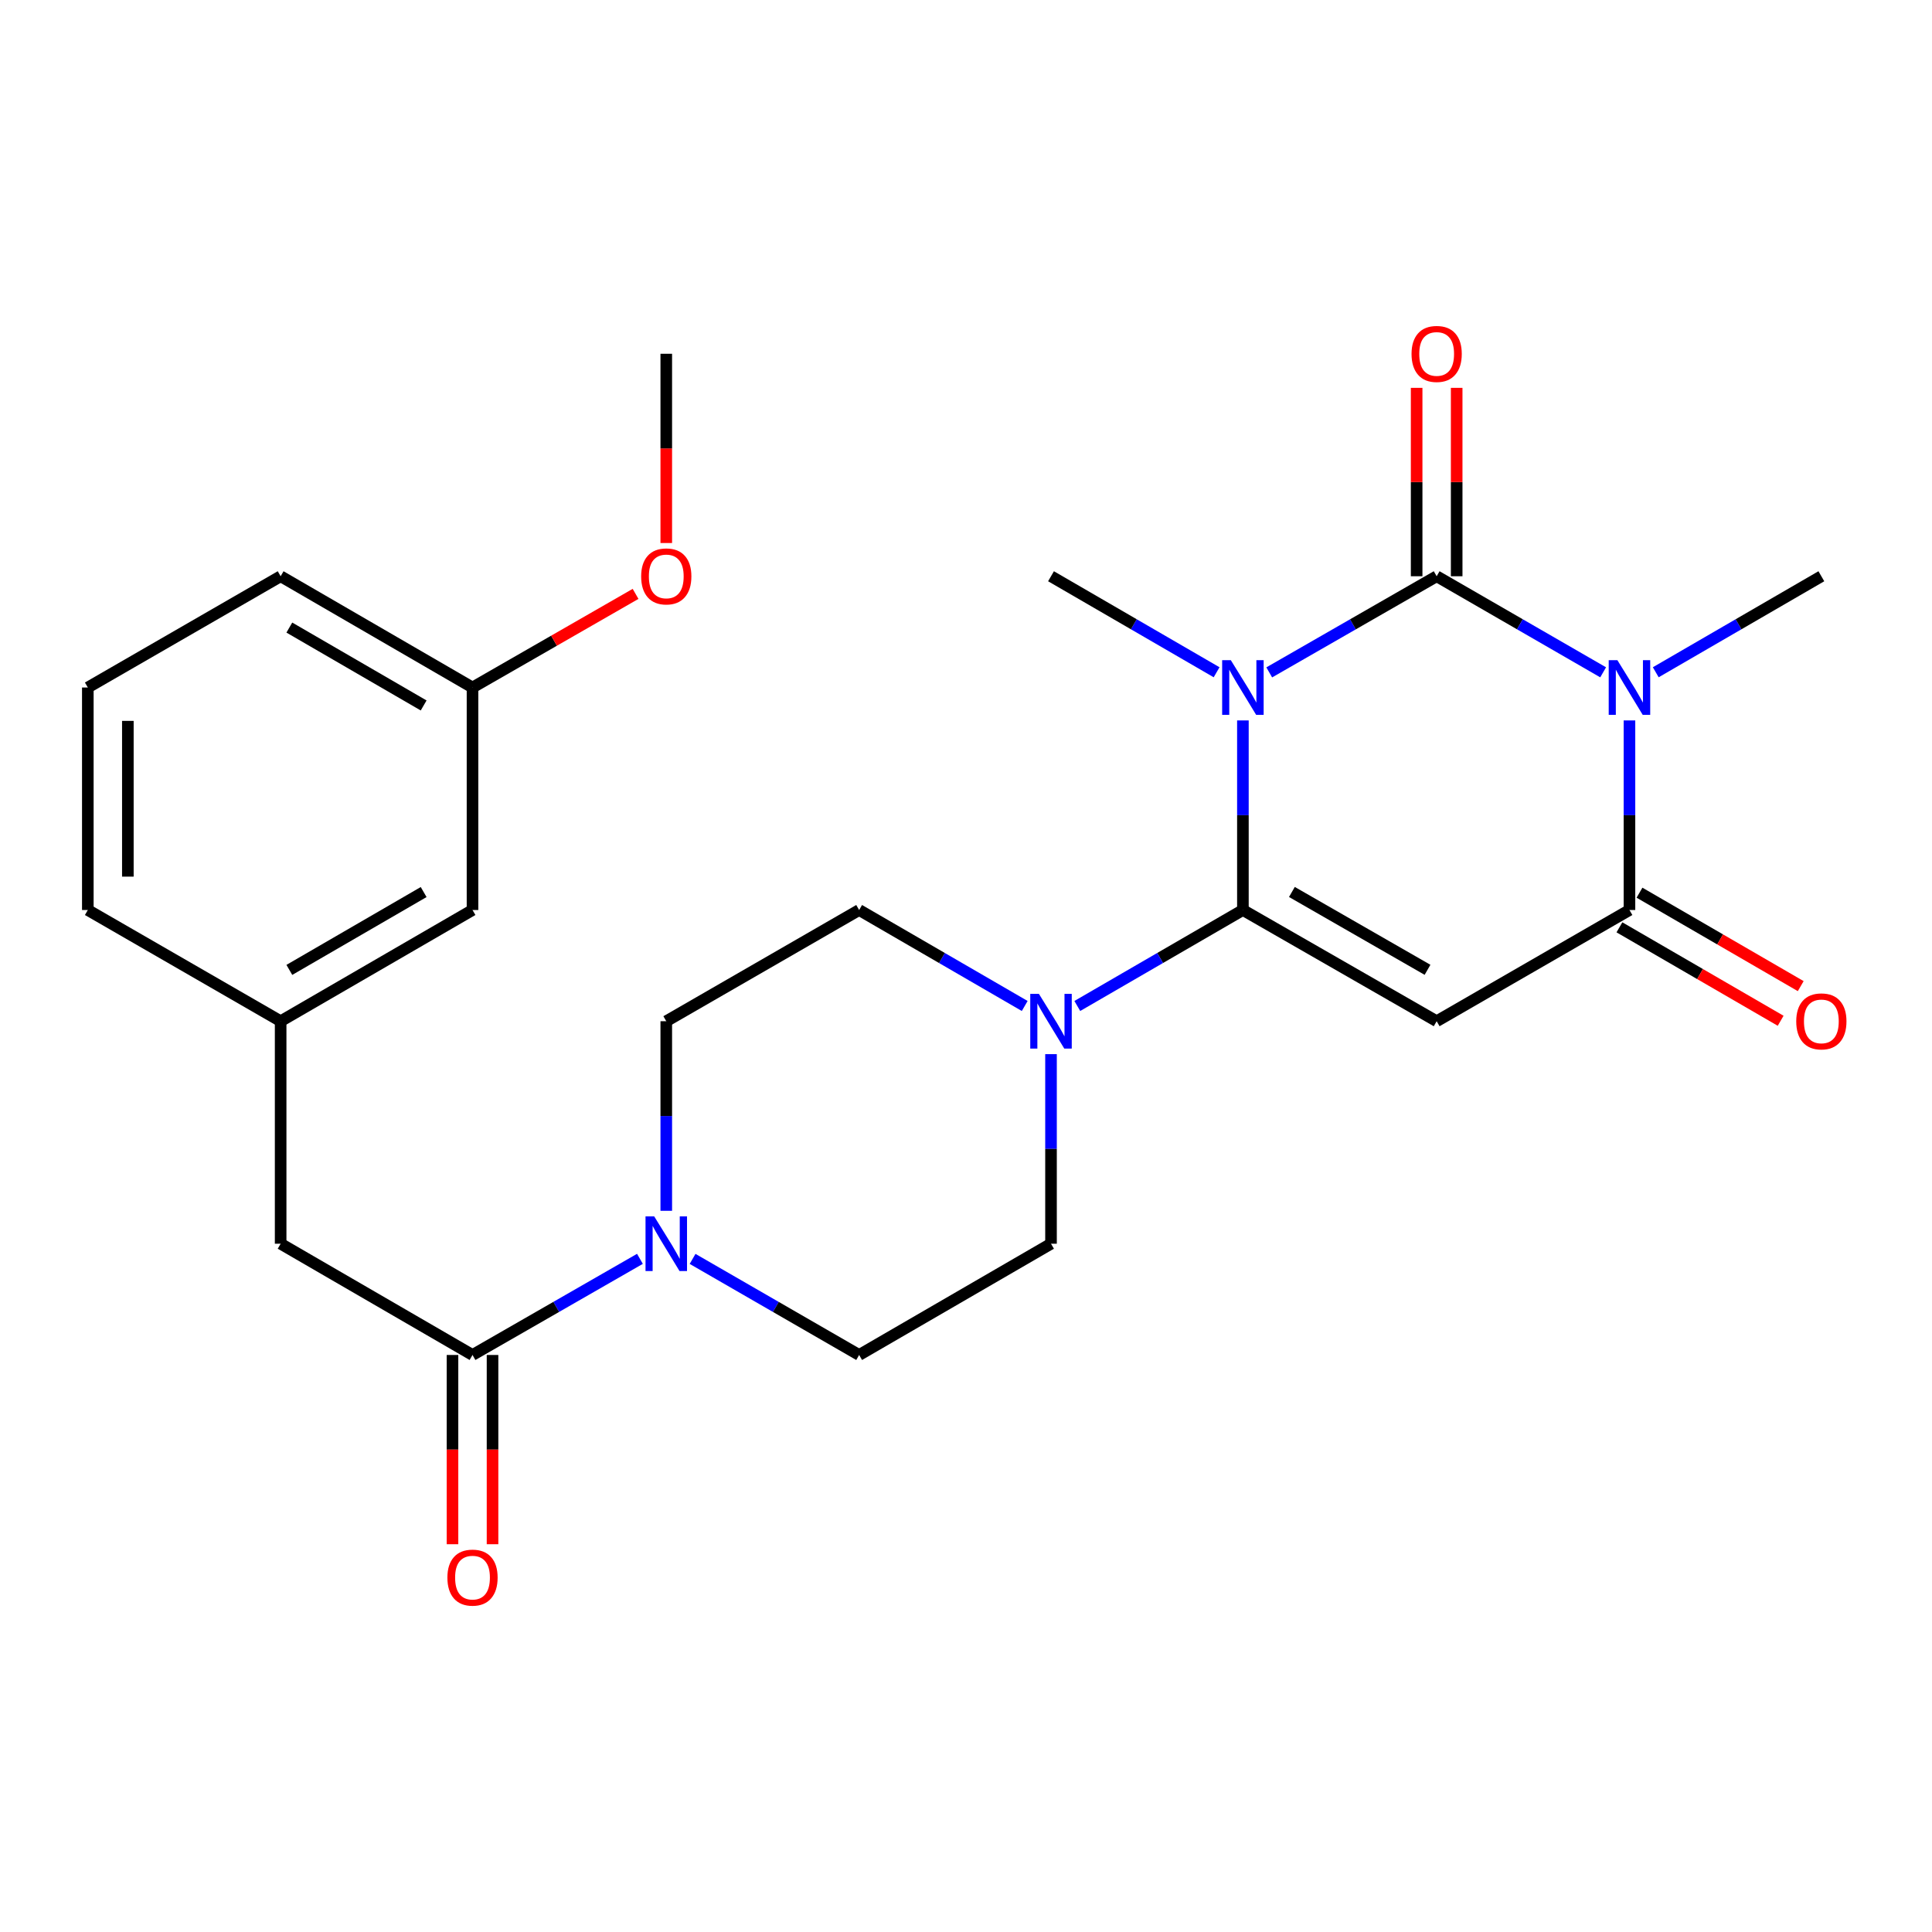 <?xml version='1.0' encoding='iso-8859-1'?>
<svg version='1.1' baseProfile='full'
              xmlns='http://www.w3.org/2000/svg'
                      xmlns:rdkit='http://www.rdkit.org/xml'
                      xmlns:xlink='http://www.w3.org/1999/xlink'
                  xml:space='preserve'
width='1000px' height='1000px' viewBox='0 0 1000 1000'>
<!-- END OF HEADER -->
<rect style='opacity:1.0;fill:#FFFFFF;stroke:none' width='1000' height='1000' x='0' y='0'> </rect>
<path class='bond-0' d='M 656.954,348.026 L 700.283,323.146' style='fill:none;fill-rule:evenodd;stroke:#0000FF;stroke-width:6px;stroke-linecap:butt;stroke-linejoin:miter;stroke-opacity:1' />
<path class='bond-0' d='M 700.283,323.146 L 743.612,298.266' style='fill:none;fill-rule:evenodd;stroke:#000000;stroke-width:6px;stroke-linecap:butt;stroke-linejoin:miter;stroke-opacity:1' />
<path class='bond-1' d='M 643.323,372.892 L 643.323,421.955' style='fill:none;fill-rule:evenodd;stroke:#0000FF;stroke-width:6px;stroke-linecap:butt;stroke-linejoin:miter;stroke-opacity:1' />
<path class='bond-1' d='M 643.323,421.955 L 643.323,471.018' style='fill:none;fill-rule:evenodd;stroke:#000000;stroke-width:6px;stroke-linecap:butt;stroke-linejoin:miter;stroke-opacity:1' />
<path class='bond-17' d='M 629.713,347.962 L 586.857,323.114' style='fill:none;fill-rule:evenodd;stroke:#0000FF;stroke-width:6px;stroke-linecap:butt;stroke-linejoin:miter;stroke-opacity:1' />
<path class='bond-17' d='M 586.857,323.114 L 544.001,298.266' style='fill:none;fill-rule:evenodd;stroke:#000000;stroke-width:6px;stroke-linecap:butt;stroke-linejoin:miter;stroke-opacity:1' />
<path class='bond-2' d='M 743.612,298.266 L 786.699,323.13' style='fill:none;fill-rule:evenodd;stroke:#000000;stroke-width:6px;stroke-linecap:butt;stroke-linejoin:miter;stroke-opacity:1' />
<path class='bond-2' d='M 786.699,323.13 L 829.786,347.993' style='fill:none;fill-rule:evenodd;stroke:#0000FF;stroke-width:6px;stroke-linecap:butt;stroke-linejoin:miter;stroke-opacity:1' />
<path class='bond-8' d='M 753.974,298.266 L 753.974,249.509' style='fill:none;fill-rule:evenodd;stroke:#000000;stroke-width:6px;stroke-linecap:butt;stroke-linejoin:miter;stroke-opacity:1' />
<path class='bond-8' d='M 753.974,249.509 L 753.974,200.752' style='fill:none;fill-rule:evenodd;stroke:#FF0000;stroke-width:6px;stroke-linecap:butt;stroke-linejoin:miter;stroke-opacity:1' />
<path class='bond-8' d='M 733.251,298.266 L 733.251,249.509' style='fill:none;fill-rule:evenodd;stroke:#000000;stroke-width:6px;stroke-linecap:butt;stroke-linejoin:miter;stroke-opacity:1' />
<path class='bond-8' d='M 733.251,249.509 L 733.251,200.752' style='fill:none;fill-rule:evenodd;stroke:#FF0000;stroke-width:6px;stroke-linecap:butt;stroke-linejoin:miter;stroke-opacity:1' />
<path class='bond-3' d='M 643.323,471.018 L 743.612,528.582' style='fill:none;fill-rule:evenodd;stroke:#000000;stroke-width:6px;stroke-linecap:butt;stroke-linejoin:miter;stroke-opacity:1' />
<path class='bond-3' d='M 668.683,461.679 L 738.885,501.975' style='fill:none;fill-rule:evenodd;stroke:#000000;stroke-width:6px;stroke-linecap:butt;stroke-linejoin:miter;stroke-opacity:1' />
<path class='bond-5' d='M 643.323,471.018 L 600.467,495.856' style='fill:none;fill-rule:evenodd;stroke:#000000;stroke-width:6px;stroke-linecap:butt;stroke-linejoin:miter;stroke-opacity:1' />
<path class='bond-5' d='M 600.467,495.856 L 557.611,520.694' style='fill:none;fill-rule:evenodd;stroke:#0000FF;stroke-width:6px;stroke-linecap:butt;stroke-linejoin:miter;stroke-opacity:1' />
<path class='bond-18' d='M 857.017,347.962 L 899.873,323.114' style='fill:none;fill-rule:evenodd;stroke:#0000FF;stroke-width:6px;stroke-linecap:butt;stroke-linejoin:miter;stroke-opacity:1' />
<path class='bond-18' d='M 899.873,323.114 L 942.729,298.266' style='fill:none;fill-rule:evenodd;stroke:#000000;stroke-width:6px;stroke-linecap:butt;stroke-linejoin:miter;stroke-opacity:1' />
<path class='bond-26' d='M 843.407,372.892 L 843.407,421.955' style='fill:none;fill-rule:evenodd;stroke:#0000FF;stroke-width:6px;stroke-linecap:butt;stroke-linejoin:miter;stroke-opacity:1' />
<path class='bond-26' d='M 843.407,421.955 L 843.407,471.018' style='fill:none;fill-rule:evenodd;stroke:#000000;stroke-width:6px;stroke-linecap:butt;stroke-linejoin:miter;stroke-opacity:1' />
<path class='bond-4' d='M 743.612,528.582 L 843.407,471.018' style='fill:none;fill-rule:evenodd;stroke:#000000;stroke-width:6px;stroke-linecap:butt;stroke-linejoin:miter;stroke-opacity:1' />
<path class='bond-10' d='M 838.211,479.982 L 879.937,504.166' style='fill:none;fill-rule:evenodd;stroke:#000000;stroke-width:6px;stroke-linecap:butt;stroke-linejoin:miter;stroke-opacity:1' />
<path class='bond-10' d='M 879.937,504.166 L 921.663,528.349' style='fill:none;fill-rule:evenodd;stroke:#FF0000;stroke-width:6px;stroke-linecap:butt;stroke-linejoin:miter;stroke-opacity:1' />
<path class='bond-10' d='M 848.603,462.053 L 890.329,486.236' style='fill:none;fill-rule:evenodd;stroke:#000000;stroke-width:6px;stroke-linecap:butt;stroke-linejoin:miter;stroke-opacity:1' />
<path class='bond-10' d='M 890.329,486.236 L 932.055,510.42' style='fill:none;fill-rule:evenodd;stroke:#FF0000;stroke-width:6px;stroke-linecap:butt;stroke-linejoin:miter;stroke-opacity:1' />
<path class='bond-11' d='M 530.391,520.694 L 487.54,495.856' style='fill:none;fill-rule:evenodd;stroke:#0000FF;stroke-width:6px;stroke-linecap:butt;stroke-linejoin:miter;stroke-opacity:1' />
<path class='bond-11' d='M 487.54,495.856 L 444.69,471.018' style='fill:none;fill-rule:evenodd;stroke:#000000;stroke-width:6px;stroke-linecap:butt;stroke-linejoin:miter;stroke-opacity:1' />
<path class='bond-12' d='M 544.001,545.622 L 544.001,594.684' style='fill:none;fill-rule:evenodd;stroke:#0000FF;stroke-width:6px;stroke-linecap:butt;stroke-linejoin:miter;stroke-opacity:1' />
<path class='bond-12' d='M 544.001,594.684 L 544.001,643.747' style='fill:none;fill-rule:evenodd;stroke:#000000;stroke-width:6px;stroke-linecap:butt;stroke-linejoin:miter;stroke-opacity:1' />
<path class='bond-6' d='M 358.482,651.604 L 401.586,676.469' style='fill:none;fill-rule:evenodd;stroke:#0000FF;stroke-width:6px;stroke-linecap:butt;stroke-linejoin:miter;stroke-opacity:1' />
<path class='bond-6' d='M 401.586,676.469 L 444.69,701.335' style='fill:none;fill-rule:evenodd;stroke:#000000;stroke-width:6px;stroke-linecap:butt;stroke-linejoin:miter;stroke-opacity:1' />
<path class='bond-7' d='M 331.23,651.574 L 287.9,676.454' style='fill:none;fill-rule:evenodd;stroke:#0000FF;stroke-width:6px;stroke-linecap:butt;stroke-linejoin:miter;stroke-opacity:1' />
<path class='bond-7' d='M 287.9,676.454 L 244.571,701.335' style='fill:none;fill-rule:evenodd;stroke:#000000;stroke-width:6px;stroke-linecap:butt;stroke-linejoin:miter;stroke-opacity:1' />
<path class='bond-27' d='M 344.861,626.708 L 344.861,577.645' style='fill:none;fill-rule:evenodd;stroke:#0000FF;stroke-width:6px;stroke-linecap:butt;stroke-linejoin:miter;stroke-opacity:1' />
<path class='bond-27' d='M 344.861,577.645 L 344.861,528.582' style='fill:none;fill-rule:evenodd;stroke:#000000;stroke-width:6px;stroke-linecap:butt;stroke-linejoin:miter;stroke-opacity:1' />
<path class='bond-9' d='M 244.571,701.335 L 145.26,643.747' style='fill:none;fill-rule:evenodd;stroke:#000000;stroke-width:6px;stroke-linecap:butt;stroke-linejoin:miter;stroke-opacity:1' />
<path class='bond-15' d='M 234.21,701.335 L 234.21,750.311' style='fill:none;fill-rule:evenodd;stroke:#000000;stroke-width:6px;stroke-linecap:butt;stroke-linejoin:miter;stroke-opacity:1' />
<path class='bond-15' d='M 234.21,750.311 L 234.21,799.288' style='fill:none;fill-rule:evenodd;stroke:#FF0000;stroke-width:6px;stroke-linecap:butt;stroke-linejoin:miter;stroke-opacity:1' />
<path class='bond-15' d='M 254.933,701.335 L 254.933,750.311' style='fill:none;fill-rule:evenodd;stroke:#000000;stroke-width:6px;stroke-linecap:butt;stroke-linejoin:miter;stroke-opacity:1' />
<path class='bond-15' d='M 254.933,750.311 L 254.933,799.288' style='fill:none;fill-rule:evenodd;stroke:#FF0000;stroke-width:6px;stroke-linecap:butt;stroke-linejoin:miter;stroke-opacity:1' />
<path class='bond-16' d='M 145.26,643.747 L 145.26,528.582' style='fill:none;fill-rule:evenodd;stroke:#000000;stroke-width:6px;stroke-linecap:butt;stroke-linejoin:miter;stroke-opacity:1' />
<path class='bond-14' d='M 444.69,471.018 L 344.861,528.582' style='fill:none;fill-rule:evenodd;stroke:#000000;stroke-width:6px;stroke-linecap:butt;stroke-linejoin:miter;stroke-opacity:1' />
<path class='bond-13' d='M 544.001,643.747 L 444.69,701.335' style='fill:none;fill-rule:evenodd;stroke:#000000;stroke-width:6px;stroke-linecap:butt;stroke-linejoin:miter;stroke-opacity:1' />
<path class='bond-19' d='M 145.26,528.582 L 244.571,471.018' style='fill:none;fill-rule:evenodd;stroke:#000000;stroke-width:6px;stroke-linecap:butt;stroke-linejoin:miter;stroke-opacity:1' />
<path class='bond-19' d='M 149.765,502.019 L 219.282,461.723' style='fill:none;fill-rule:evenodd;stroke:#000000;stroke-width:6px;stroke-linecap:butt;stroke-linejoin:miter;stroke-opacity:1' />
<path class='bond-23' d='M 145.26,528.582 L 45.455,471.018' style='fill:none;fill-rule:evenodd;stroke:#000000;stroke-width:6px;stroke-linecap:butt;stroke-linejoin:miter;stroke-opacity:1' />
<path class='bond-20' d='M 244.571,471.018 L 244.571,355.853' style='fill:none;fill-rule:evenodd;stroke:#000000;stroke-width:6px;stroke-linecap:butt;stroke-linejoin:miter;stroke-opacity:1' />
<path class='bond-21' d='M 244.571,355.853 L 286.77,331.622' style='fill:none;fill-rule:evenodd;stroke:#000000;stroke-width:6px;stroke-linecap:butt;stroke-linejoin:miter;stroke-opacity:1' />
<path class='bond-21' d='M 286.77,331.622 L 328.97,307.391' style='fill:none;fill-rule:evenodd;stroke:#FF0000;stroke-width:6px;stroke-linecap:butt;stroke-linejoin:miter;stroke-opacity:1' />
<path class='bond-28' d='M 244.571,355.853 L 145.26,298.266' style='fill:none;fill-rule:evenodd;stroke:#000000;stroke-width:6px;stroke-linecap:butt;stroke-linejoin:miter;stroke-opacity:1' />
<path class='bond-28' d='M 219.279,365.143 L 149.762,324.831' style='fill:none;fill-rule:evenodd;stroke:#000000;stroke-width:6px;stroke-linecap:butt;stroke-linejoin:miter;stroke-opacity:1' />
<path class='bond-25' d='M 344.861,281.067 L 344.861,232.09' style='fill:none;fill-rule:evenodd;stroke:#FF0000;stroke-width:6px;stroke-linecap:butt;stroke-linejoin:miter;stroke-opacity:1' />
<path class='bond-25' d='M 344.861,232.09 L 344.861,183.113' style='fill:none;fill-rule:evenodd;stroke:#000000;stroke-width:6px;stroke-linecap:butt;stroke-linejoin:miter;stroke-opacity:1' />
<path class='bond-22' d='M 45.455,355.853 L 45.455,471.018' style='fill:none;fill-rule:evenodd;stroke:#000000;stroke-width:6px;stroke-linecap:butt;stroke-linejoin:miter;stroke-opacity:1' />
<path class='bond-22' d='M 66.178,373.128 L 66.178,453.743' style='fill:none;fill-rule:evenodd;stroke:#000000;stroke-width:6px;stroke-linecap:butt;stroke-linejoin:miter;stroke-opacity:1' />
<path class='bond-24' d='M 45.455,355.853 L 145.26,298.266' style='fill:none;fill-rule:evenodd;stroke:#000000;stroke-width:6px;stroke-linecap:butt;stroke-linejoin:miter;stroke-opacity:1' />
<path  class='atom-0' d='M 637.063 341.693
L 646.343 356.693
Q 647.263 358.173, 648.743 360.853
Q 650.223 363.533, 650.303 363.693
L 650.303 341.693
L 654.063 341.693
L 654.063 370.013
L 650.183 370.013
L 640.223 353.613
Q 639.063 351.693, 637.823 349.493
Q 636.623 347.293, 636.263 346.613
L 636.263 370.013
L 632.583 370.013
L 632.583 341.693
L 637.063 341.693
' fill='#0000FF'/>
<path  class='atom-3' d='M 837.147 341.693
L 846.427 356.693
Q 847.347 358.173, 848.827 360.853
Q 850.307 363.533, 850.387 363.693
L 850.387 341.693
L 854.147 341.693
L 854.147 370.013
L 850.267 370.013
L 840.307 353.613
Q 839.147 351.693, 837.907 349.493
Q 836.707 347.293, 836.347 346.613
L 836.347 370.013
L 832.667 370.013
L 832.667 341.693
L 837.147 341.693
' fill='#0000FF'/>
<path  class='atom-6' d='M 537.741 514.422
L 547.021 529.422
Q 547.941 530.902, 549.421 533.582
Q 550.901 536.262, 550.981 536.422
L 550.981 514.422
L 554.741 514.422
L 554.741 542.742
L 550.861 542.742
L 540.901 526.342
Q 539.741 524.422, 538.501 522.222
Q 537.301 520.022, 536.941 519.342
L 536.941 542.742
L 533.261 542.742
L 533.261 514.422
L 537.741 514.422
' fill='#0000FF'/>
<path  class='atom-7' d='M 338.601 629.587
L 347.881 644.587
Q 348.801 646.067, 350.281 648.747
Q 351.761 651.427, 351.841 651.587
L 351.841 629.587
L 355.601 629.587
L 355.601 657.907
L 351.721 657.907
L 341.761 641.507
Q 340.601 639.587, 339.361 637.387
Q 338.161 635.187, 337.801 634.507
L 337.801 657.907
L 334.121 657.907
L 334.121 629.587
L 338.601 629.587
' fill='#0000FF'/>
<path  class='atom-9' d='M 730.612 183.193
Q 730.612 176.393, 733.972 172.593
Q 737.332 168.793, 743.612 168.793
Q 749.892 168.793, 753.252 172.593
Q 756.612 176.393, 756.612 183.193
Q 756.612 190.073, 753.212 193.993
Q 749.812 197.873, 743.612 197.873
Q 737.372 197.873, 733.972 193.993
Q 730.612 190.113, 730.612 183.193
M 743.612 194.673
Q 747.932 194.673, 750.252 191.793
Q 752.612 188.873, 752.612 183.193
Q 752.612 177.633, 750.252 174.833
Q 747.932 171.993, 743.612 171.993
Q 739.292 171.993, 736.932 174.793
Q 734.612 177.593, 734.612 183.193
Q 734.612 188.913, 736.932 191.793
Q 739.292 194.673, 743.612 194.673
' fill='#FF0000'/>
<path  class='atom-11' d='M 929.729 528.662
Q 929.729 521.862, 933.089 518.062
Q 936.449 514.262, 942.729 514.262
Q 949.009 514.262, 952.369 518.062
Q 955.729 521.862, 955.729 528.662
Q 955.729 535.542, 952.329 539.462
Q 948.929 543.342, 942.729 543.342
Q 936.489 543.342, 933.089 539.462
Q 929.729 535.582, 929.729 528.662
M 942.729 540.142
Q 947.049 540.142, 949.369 537.262
Q 951.729 534.342, 951.729 528.662
Q 951.729 523.102, 949.369 520.302
Q 947.049 517.462, 942.729 517.462
Q 938.409 517.462, 936.049 520.262
Q 933.729 523.062, 933.729 528.662
Q 933.729 534.382, 936.049 537.262
Q 938.409 540.142, 942.729 540.142
' fill='#FF0000'/>
<path  class='atom-16' d='M 231.571 816.567
Q 231.571 809.767, 234.931 805.967
Q 238.291 802.167, 244.571 802.167
Q 250.851 802.167, 254.211 805.967
Q 257.571 809.767, 257.571 816.567
Q 257.571 823.447, 254.171 827.367
Q 250.771 831.247, 244.571 831.247
Q 238.331 831.247, 234.931 827.367
Q 231.571 823.487, 231.571 816.567
M 244.571 828.047
Q 248.891 828.047, 251.211 825.167
Q 253.571 822.247, 253.571 816.567
Q 253.571 811.007, 251.211 808.207
Q 248.891 805.367, 244.571 805.367
Q 240.251 805.367, 237.891 808.167
Q 235.571 810.967, 235.571 816.567
Q 235.571 822.287, 237.891 825.167
Q 240.251 828.047, 244.571 828.047
' fill='#FF0000'/>
<path  class='atom-22' d='M 331.861 298.346
Q 331.861 291.546, 335.221 287.746
Q 338.581 283.946, 344.861 283.946
Q 351.141 283.946, 354.501 287.746
Q 357.861 291.546, 357.861 298.346
Q 357.861 305.226, 354.461 309.146
Q 351.061 313.026, 344.861 313.026
Q 338.621 313.026, 335.221 309.146
Q 331.861 305.266, 331.861 298.346
M 344.861 309.826
Q 349.181 309.826, 351.501 306.946
Q 353.861 304.026, 353.861 298.346
Q 353.861 292.786, 351.501 289.986
Q 349.181 287.146, 344.861 287.146
Q 340.541 287.146, 338.181 289.946
Q 335.861 292.746, 335.861 298.346
Q 335.861 304.066, 338.181 306.946
Q 340.541 309.826, 344.861 309.826
' fill='#FF0000'/>
</svg>
